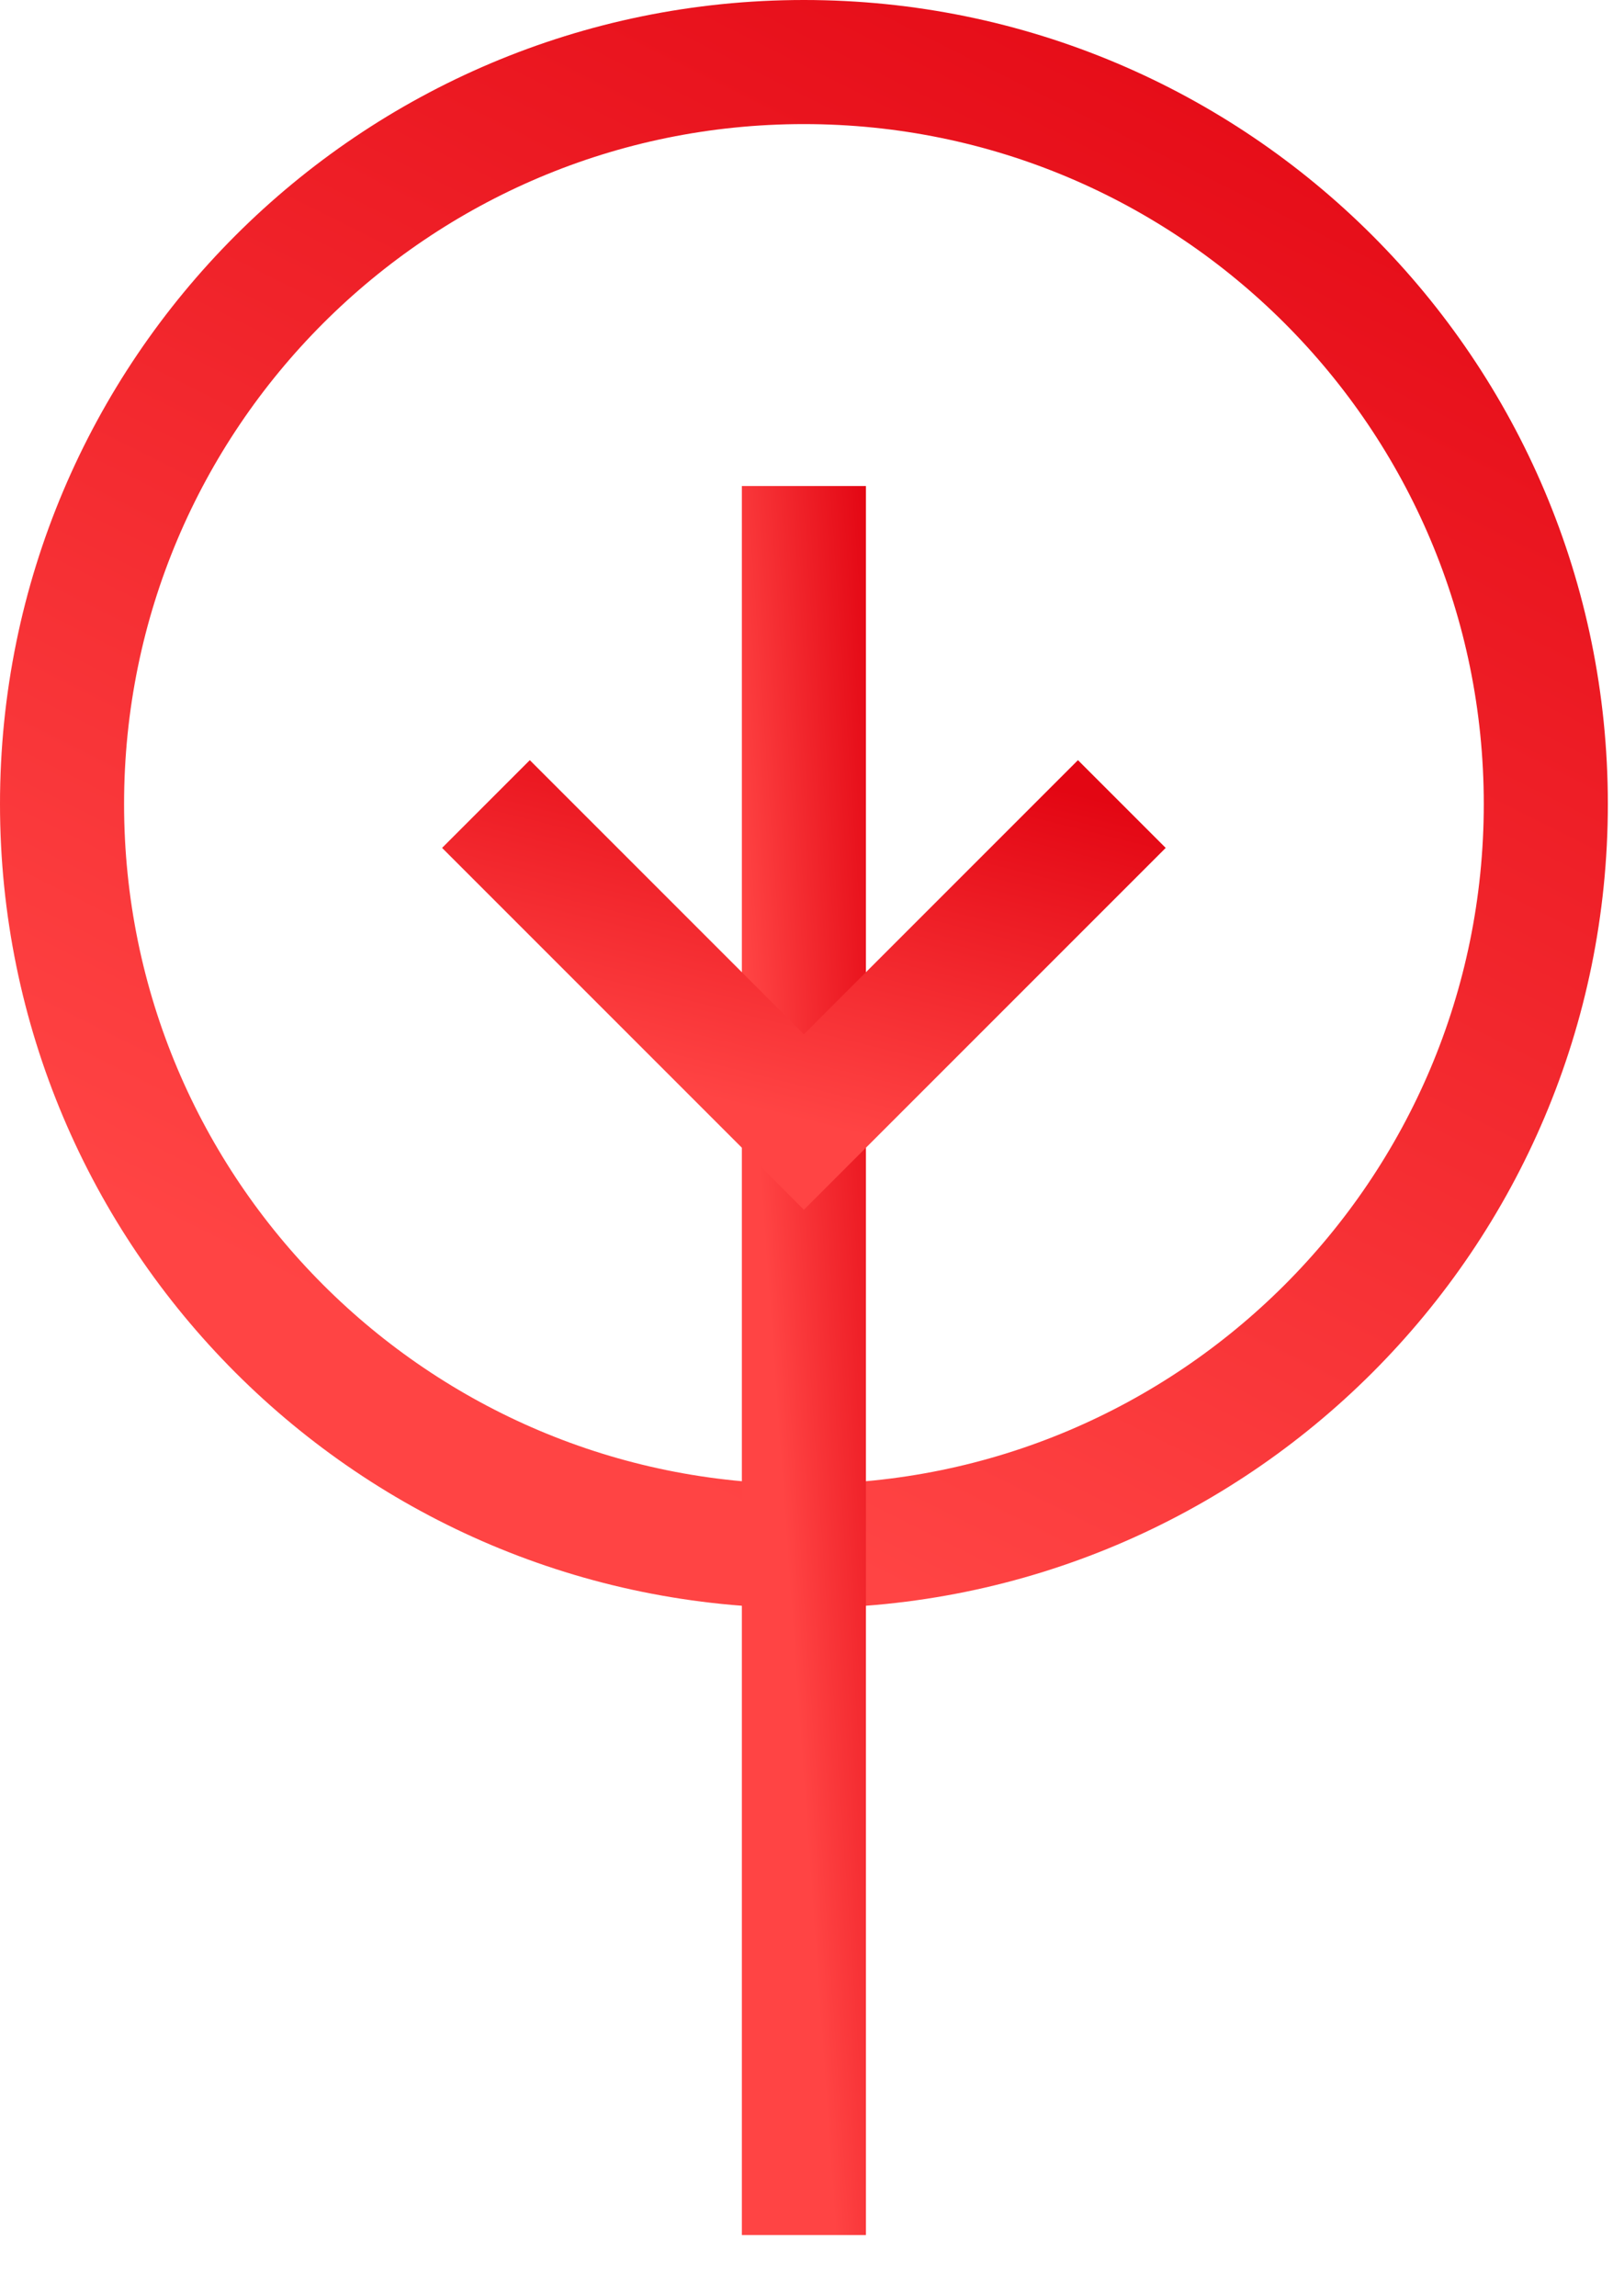 <?xml version="1.0" encoding="UTF-8"?>
<svg xmlns="http://www.w3.org/2000/svg" width="26" height="37" viewBox="0 0 26 37" fill="none">
  <path d="M12.958 24.917C19.563 24.917 24.917 19.563 24.917 12.958C24.917 6.354 19.563 1 12.958 1C6.354 1 1 6.354 1 12.958C1 19.563 6.354 24.917 12.958 24.917Z" stroke="url(#paint0_linear_524_1691)" stroke-width="2"></path>
  <path d="M12.958 36.021V18.083V7.833" stroke="url(#paint1_linear_524_1691)" stroke-width="2"></path>
  <path d="M7.833 12.958L12.958 18.083L18.083 12.958" stroke="url(#paint2_linear_524_1691)" stroke-width="2"></path>
  <defs>
    <linearGradient id="paint0_linear_524_1691" x1="12.958" y1="-4.979" x2="1" y2="18.938" gradientUnits="userSpaceOnUse">
      <stop stop-color="#E30613"></stop>
      <stop offset="1" stop-color="#FF4444"></stop>
    </linearGradient>
    <linearGradient id="paint1_linear_524_1691" x1="13.458" y1="0.786" x2="10.97" y2="0.963" gradientUnits="userSpaceOnUse">
      <stop stop-color="#E30613"></stop>
      <stop offset="1" stop-color="#FF4444"></stop>
    </linearGradient>
    <linearGradient id="paint2_linear_524_1691" x1="12.958" y1="11.677" x2="11.451" y2="17.706" gradientUnits="userSpaceOnUse">
      <stop stop-color="#E30613"></stop>
      <stop offset="1" stop-color="#FF4444"></stop>
    </linearGradient>
  </defs>
</svg>
